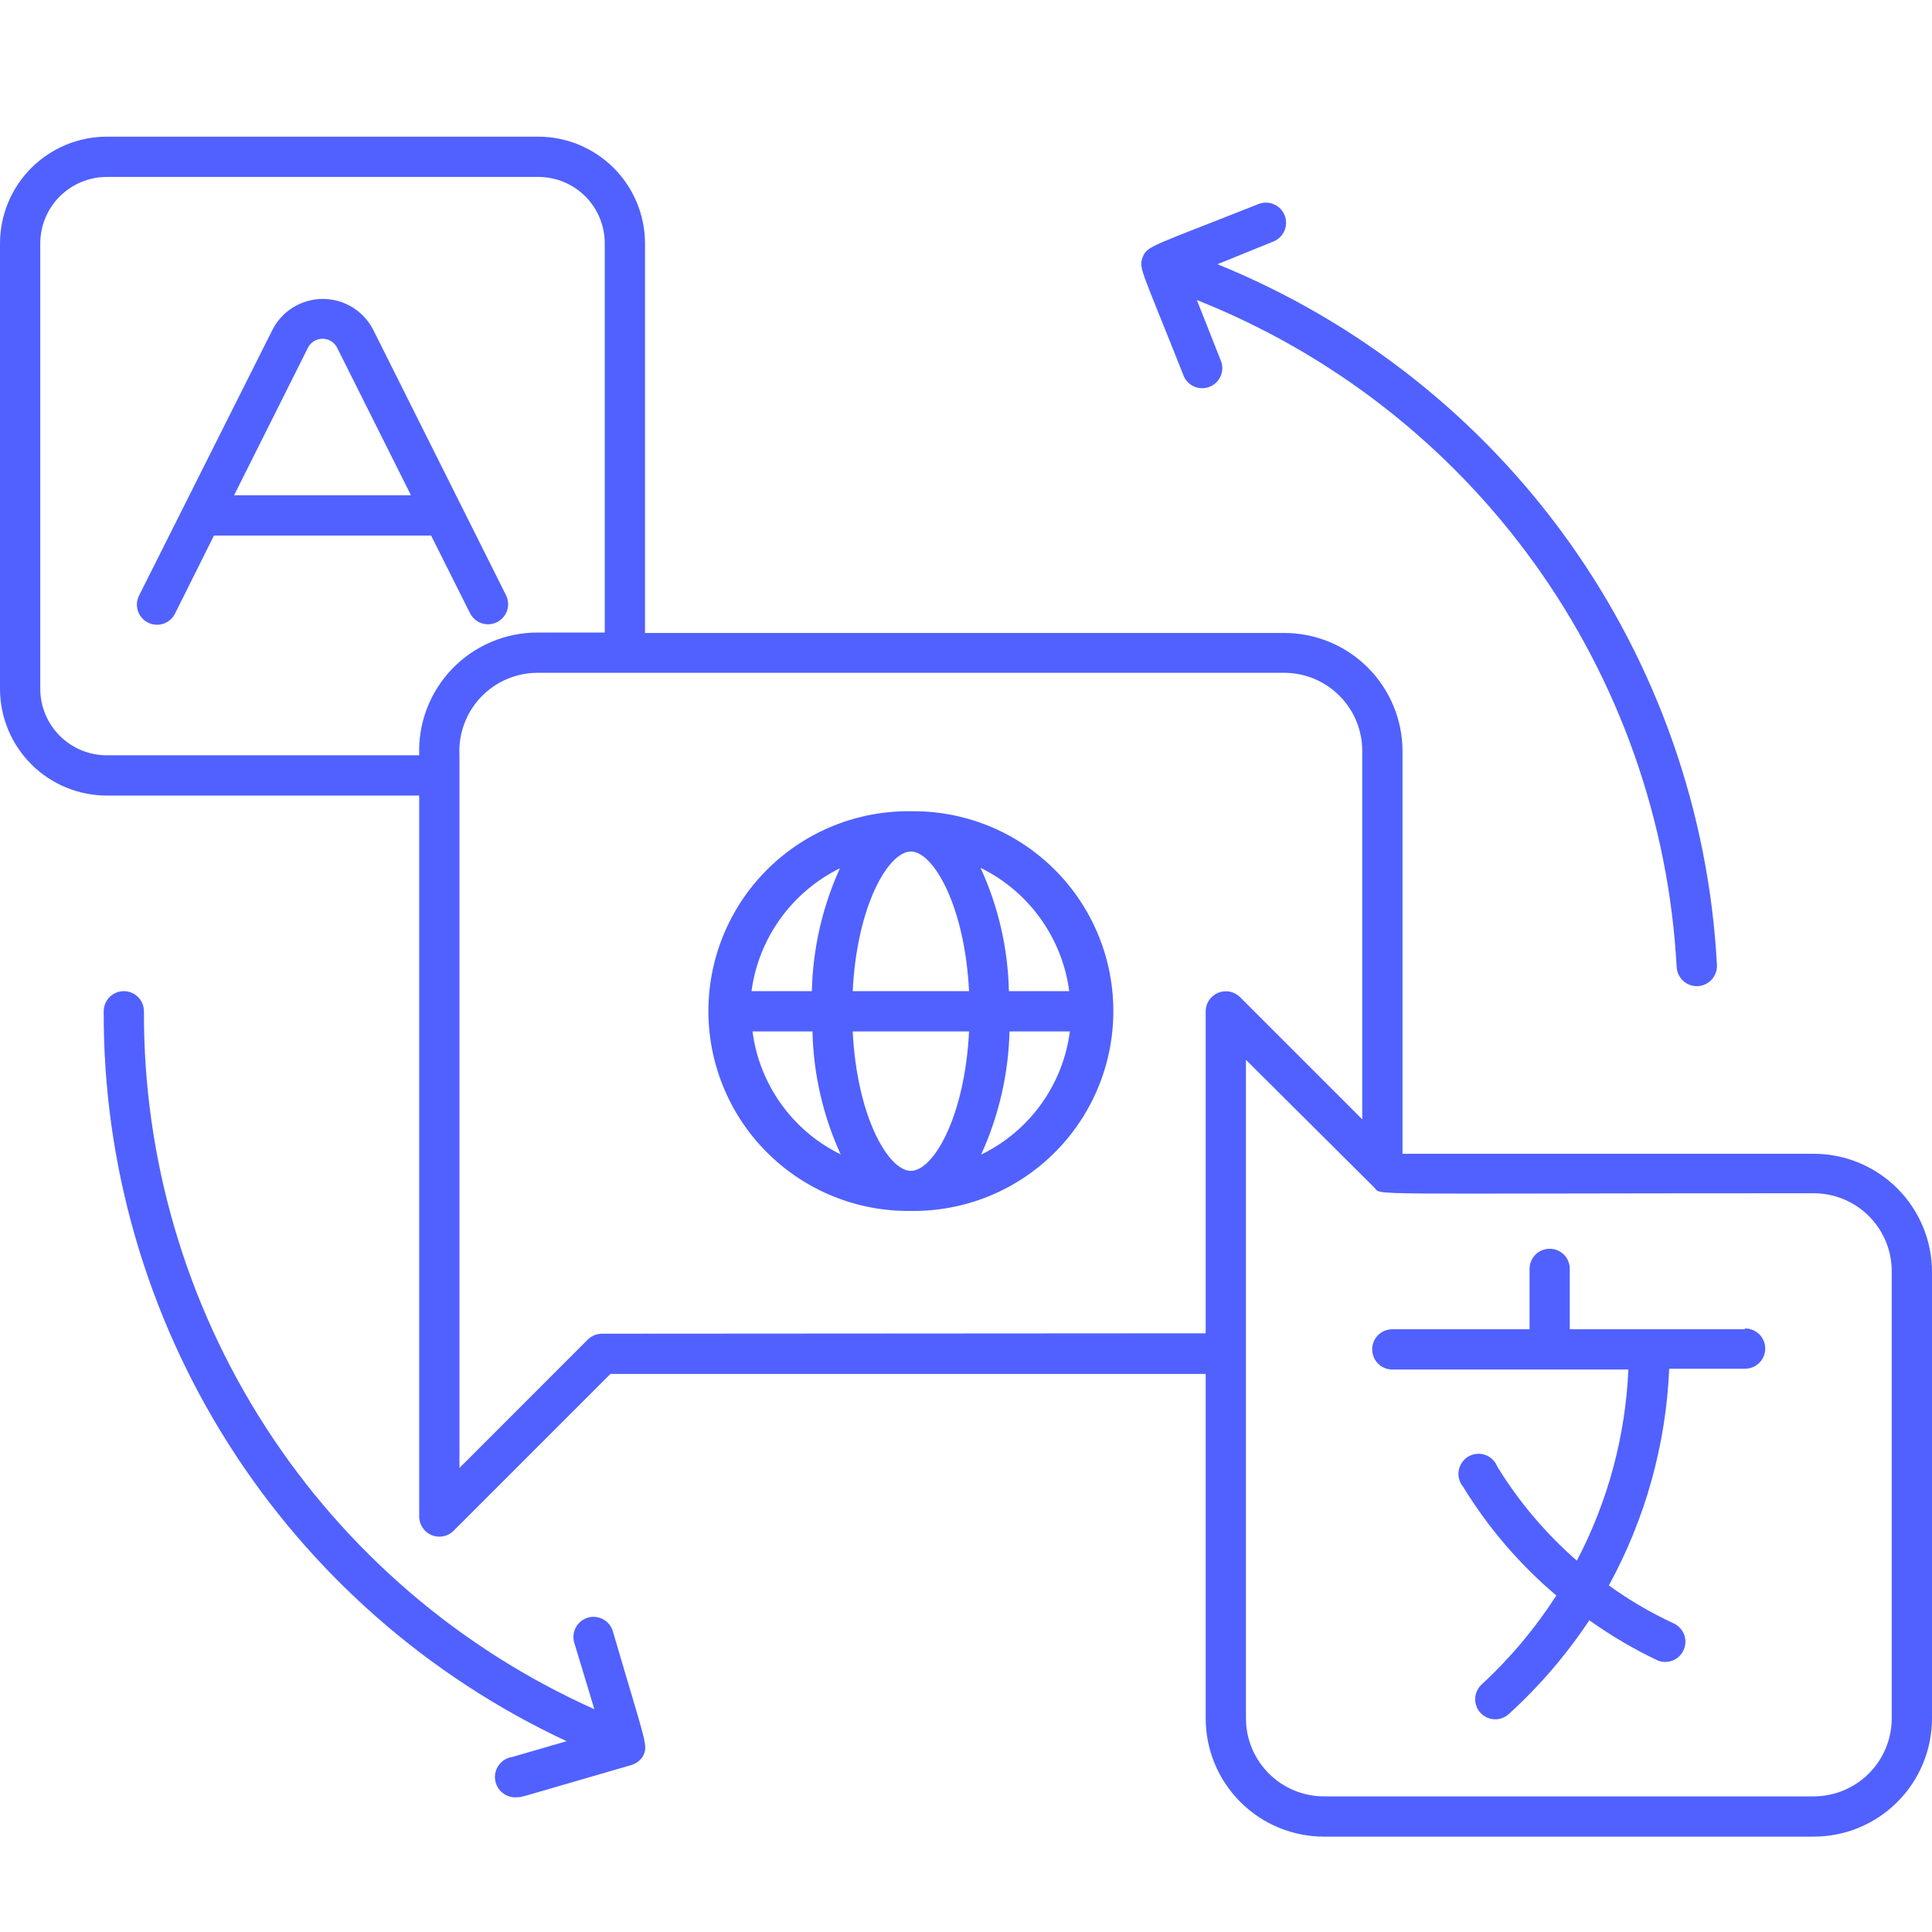<svg width="50" height="50" viewBox="0 0 50 50" fill="none" xmlns="http://www.w3.org/2000/svg">
<path d="M23.574 20.995C22.894 20.986 22.22 21.111 21.589 21.363C20.958 21.615 20.383 21.988 19.897 22.462C18.914 23.419 18.352 24.728 18.334 26.099C18.316 27.471 18.844 28.794 19.801 29.776C20.758 30.759 22.067 31.321 23.438 31.339H23.709C25.081 31.321 26.389 30.759 27.346 29.776C28.303 28.794 28.831 27.471 28.813 26.099C28.795 24.728 28.233 23.419 27.25 22.462C26.268 21.505 24.945 20.977 23.574 20.995ZM27.672 25.651H26.11C26.087 24.548 25.837 23.461 25.376 22.459C25.992 22.761 26.524 23.21 26.924 23.767C27.325 24.324 27.582 24.971 27.672 25.651ZM25.068 25.651H22.068C22.178 23.427 22.995 22.037 23.574 22.037C24.152 22.037 24.969 23.438 25.079 25.651H25.068ZM21.74 22.464C21.284 23.466 21.036 24.55 21.011 25.651H19.449C19.54 24.972 19.798 24.325 20.2 23.769C20.602 23.213 21.134 22.765 21.751 22.464H21.74ZM19.464 26.693H21.027C21.051 27.792 21.299 28.875 21.756 29.875C21.142 29.575 20.613 29.127 20.215 28.571C19.817 28.016 19.562 27.371 19.475 26.693H19.464ZM22.068 26.693H25.079C24.969 28.912 24.152 30.302 23.574 30.302C22.995 30.302 22.178 28.912 22.068 26.693ZM25.391 29.881C25.849 28.879 26.099 27.794 26.126 26.693H27.688C27.6 27.373 27.344 28.021 26.943 28.577C26.542 29.134 26.009 29.582 25.391 29.881ZM11.157 13.86L12.162 15.865C12.205 15.952 12.271 16.025 12.352 16.077C12.434 16.128 12.529 16.156 12.626 16.157C12.715 16.157 12.803 16.135 12.881 16.092C12.959 16.049 13.025 15.986 13.072 15.911C13.119 15.835 13.146 15.748 13.15 15.659C13.154 15.57 13.134 15.481 13.094 15.401L9.657 8.532C9.534 8.292 9.347 8.091 9.118 7.951C8.888 7.811 8.624 7.736 8.355 7.736C8.086 7.736 7.822 7.811 7.592 7.951C7.362 8.091 7.176 8.292 7.053 8.532L3.605 15.401C3.572 15.463 3.552 15.53 3.545 15.6C3.539 15.669 3.546 15.739 3.568 15.806C3.589 15.872 3.623 15.934 3.668 15.987C3.714 16.04 3.769 16.083 3.832 16.114C3.894 16.145 3.962 16.163 4.032 16.167C4.102 16.172 4.171 16.162 4.237 16.139C4.303 16.116 4.363 16.079 4.415 16.032C4.466 15.985 4.508 15.928 4.537 15.865L5.537 13.86H11.157ZM7.969 9C8.004 8.93 8.058 8.871 8.125 8.83C8.192 8.789 8.269 8.767 8.347 8.767C8.425 8.767 8.502 8.789 8.569 8.83C8.636 8.871 8.69 8.93 8.725 9L10.636 12.818H6.058L7.969 9Z" fill="#5061FF"/>
<path d="M46.917 29.86H36.297V19.443C36.297 18.631 35.974 17.852 35.4 17.278C34.826 16.703 34.047 16.381 33.234 16.381H16.693V6.298C16.691 5.566 16.4 4.865 15.883 4.347C15.365 3.83 14.664 3.538 13.932 3.537H2.766C2.033 3.537 1.33 3.828 0.812 4.345C0.293 4.863 0.001 5.565 0 6.298L0 17.829C0.001 18.561 0.293 19.264 0.812 19.781C1.33 20.299 2.033 20.589 2.766 20.589H10.849V39.245C10.848 39.349 10.879 39.45 10.936 39.536C10.993 39.623 11.075 39.69 11.17 39.73C11.266 39.769 11.371 39.779 11.472 39.759C11.574 39.739 11.667 39.689 11.74 39.615L15.797 35.558H31.203V44.469C31.203 45.282 31.526 46.061 32.1 46.635C32.674 47.209 33.453 47.532 34.266 47.532H46.917C47.321 47.535 47.721 47.458 48.095 47.305C48.469 47.152 48.809 46.927 49.096 46.642C49.382 46.358 49.61 46.019 49.765 45.646C49.92 45.273 50 44.873 50 44.469V32.922C50 32.519 49.92 32.119 49.765 31.746C49.61 31.373 49.382 31.034 49.096 30.75C48.809 30.465 48.469 30.24 48.095 30.087C47.721 29.934 47.321 29.857 46.917 29.86ZM2.766 19.547C2.309 19.547 1.872 19.367 1.548 19.044C1.225 18.722 1.043 18.285 1.042 17.829V6.298C1.043 5.841 1.225 5.404 1.548 5.082C1.872 4.76 2.309 4.579 2.766 4.579H13.932C14.388 4.579 14.825 4.76 15.148 5.082C15.47 5.405 15.651 5.842 15.651 6.298V16.37H13.912C13.499 16.37 13.092 16.453 12.712 16.614C12.333 16.775 11.99 17.011 11.704 17.308C11.418 17.604 11.195 17.956 11.048 18.34C10.901 18.725 10.834 19.136 10.849 19.547H2.766ZM15.583 34.516C15.515 34.516 15.447 34.529 15.383 34.555C15.32 34.581 15.262 34.619 15.213 34.667L11.891 37.99V19.547C11.876 19.273 11.917 18.998 12.012 18.74C12.107 18.482 12.253 18.245 12.442 18.046C12.631 17.846 12.859 17.686 13.112 17.578C13.364 17.469 13.636 17.412 13.912 17.412H33.234C33.5 17.412 33.763 17.464 34.008 17.566C34.253 17.668 34.476 17.816 34.663 18.004C34.851 18.192 35 18.414 35.101 18.66C35.203 18.905 35.255 19.168 35.255 19.433V28.969L32.089 25.803C32.015 25.731 31.923 25.683 31.822 25.663C31.722 25.644 31.618 25.655 31.523 25.694C31.429 25.733 31.348 25.8 31.291 25.885C31.234 25.97 31.203 26.07 31.203 26.172V34.506L15.583 34.516ZM48.958 44.469C48.958 45.005 48.745 45.519 48.366 45.898C47.987 46.277 47.474 46.49 46.938 46.49H34.266C33.73 46.49 33.216 46.277 32.837 45.898C32.458 45.519 32.245 45.005 32.245 44.469V27.428L35.562 30.73C35.792 30.949 34.875 30.881 46.917 30.881C47.186 30.878 47.452 30.929 47.701 31.031C47.95 31.132 48.176 31.282 48.367 31.473C48.557 31.663 48.707 31.889 48.809 32.138C48.91 32.387 48.961 32.654 48.958 32.922V44.469Z" fill="#5061FF"/>
<path d="M45.153 34.401H40.626V32.838C40.626 32.7 40.572 32.568 40.474 32.47C40.376 32.372 40.244 32.318 40.106 32.318C39.968 32.318 39.835 32.372 39.737 32.47C39.64 32.568 39.585 32.7 39.585 32.838V34.401H36.033C35.895 34.401 35.762 34.456 35.664 34.553C35.567 34.651 35.512 34.784 35.512 34.922C35.512 35.06 35.567 35.192 35.664 35.29C35.762 35.388 35.895 35.443 36.033 35.443H42.142C42.067 37.17 41.612 38.859 40.809 40.39C40.005 39.688 39.311 38.868 38.751 37.958C38.724 37.887 38.682 37.824 38.628 37.771C38.574 37.718 38.509 37.678 38.437 37.653C38.366 37.628 38.29 37.618 38.214 37.626C38.139 37.633 38.066 37.657 38.001 37.695C37.936 37.734 37.88 37.786 37.837 37.848C37.793 37.91 37.764 37.981 37.752 38.056C37.739 38.13 37.742 38.207 37.762 38.28C37.782 38.353 37.817 38.421 37.866 38.479C38.515 39.539 39.329 40.488 40.278 41.291C39.734 42.138 39.085 42.912 38.345 43.594C38.244 43.687 38.184 43.817 38.178 43.954C38.172 44.092 38.221 44.226 38.314 44.328C38.407 44.429 38.537 44.489 38.675 44.495C38.812 44.501 38.947 44.452 39.048 44.359C39.84 43.639 40.539 42.824 41.132 41.932C41.69 42.331 42.283 42.679 42.903 42.974C43.026 43.023 43.165 43.023 43.289 42.974C43.413 42.925 43.513 42.83 43.569 42.708C43.628 42.583 43.635 42.44 43.588 42.31C43.541 42.18 43.444 42.074 43.319 42.015C42.728 41.742 42.165 41.412 41.637 41.031C42.581 39.306 43.116 37.387 43.199 35.422H45.163C45.301 35.422 45.434 35.367 45.531 35.269C45.629 35.172 45.684 35.039 45.684 34.901C45.684 34.763 45.629 34.63 45.531 34.533C45.434 34.435 45.301 34.38 45.163 34.38L45.153 34.401ZM15.861 42.219C15.842 42.153 15.81 42.092 15.767 42.038C15.724 41.985 15.671 41.941 15.611 41.908C15.551 41.875 15.485 41.854 15.417 41.847C15.349 41.839 15.281 41.845 15.215 41.864C15.149 41.884 15.088 41.916 15.035 41.958C14.981 42.001 14.937 42.054 14.904 42.114C14.871 42.174 14.851 42.24 14.843 42.308C14.836 42.376 14.842 42.445 14.861 42.51L15.382 44.234C11.899 42.675 8.943 40.139 6.874 36.932C4.805 33.726 3.711 29.988 3.725 26.172C3.725 26.034 3.671 25.901 3.573 25.803C3.475 25.706 3.343 25.651 3.205 25.651C3.066 25.651 2.934 25.706 2.836 25.803C2.739 25.901 2.684 26.034 2.684 26.172C2.669 30.135 3.79 34.02 5.912 37.368C8.035 40.715 11.072 43.385 14.663 45.062L13.262 45.469C13.194 45.478 13.128 45.501 13.068 45.536C13.009 45.571 12.957 45.617 12.915 45.673C12.873 45.728 12.843 45.791 12.826 45.858C12.808 45.924 12.804 45.994 12.814 46.062C12.823 46.131 12.847 46.197 12.882 46.256C12.916 46.316 12.963 46.368 13.018 46.409C13.073 46.451 13.136 46.481 13.203 46.498C13.27 46.516 13.339 46.52 13.408 46.51C13.512 46.51 13.293 46.562 16.345 45.677C16.466 45.64 16.57 45.561 16.637 45.453C16.783 45.161 16.731 45.198 15.861 42.219ZM30.642 9.75C30.698 9.869 30.798 9.962 30.92 10.01C31.042 10.059 31.178 10.059 31.3 10.012C31.423 9.965 31.523 9.873 31.581 9.754C31.638 9.636 31.649 9.501 31.611 9.375L30.975 7.765C34.479 9.156 37.51 11.521 39.711 14.581C41.911 17.641 43.189 21.267 43.392 25.031C43.396 25.099 43.414 25.166 43.444 25.228C43.474 25.29 43.515 25.345 43.567 25.39C43.618 25.436 43.678 25.471 43.742 25.493C43.807 25.515 43.876 25.525 43.944 25.521C44.013 25.517 44.08 25.499 44.141 25.469C44.203 25.439 44.258 25.397 44.303 25.346C44.349 25.295 44.384 25.235 44.406 25.17C44.428 25.105 44.438 25.037 44.434 24.969C44.223 21.031 42.895 17.235 40.606 14.024C38.316 10.814 35.16 8.321 31.507 6.838L32.955 6.25C33.018 6.225 33.076 6.187 33.125 6.139C33.174 6.091 33.214 6.035 33.241 5.972C33.268 5.909 33.282 5.841 33.283 5.773C33.284 5.704 33.272 5.636 33.246 5.573C33.221 5.509 33.183 5.451 33.136 5.402C33.088 5.353 33.031 5.314 32.968 5.287C32.905 5.26 32.838 5.245 32.769 5.244C32.701 5.243 32.633 5.256 32.569 5.281C29.824 6.37 29.689 6.359 29.574 6.651C29.46 6.943 29.538 6.958 30.642 9.75Z" fill="#5061FF"/>
</svg>
